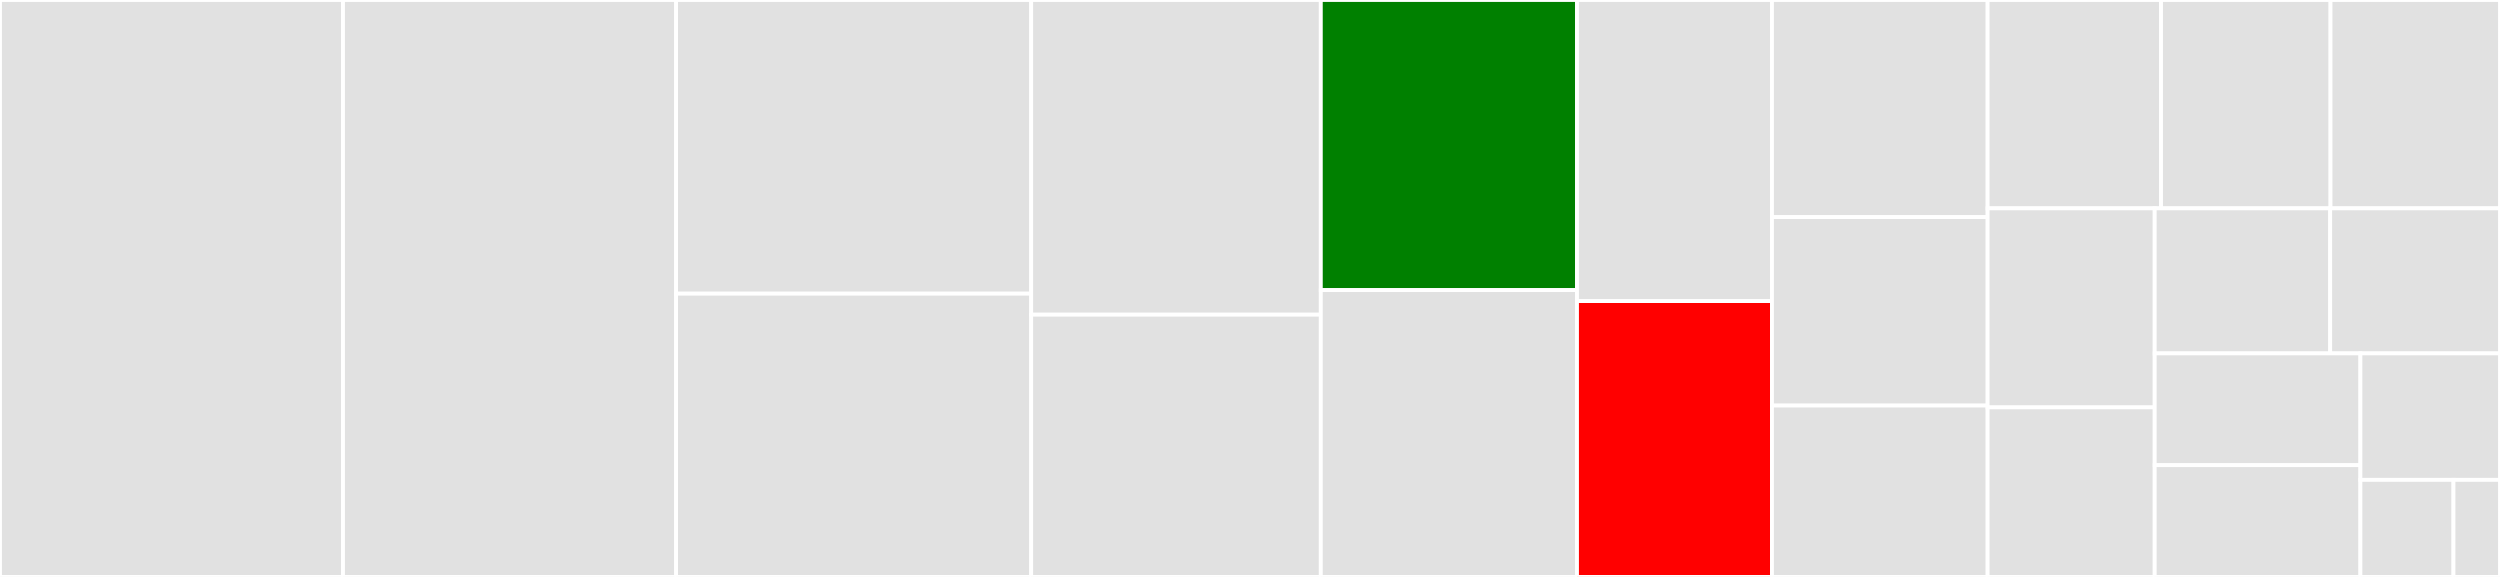 <svg baseProfile="full" width="650" height="150" viewBox="0 0 650 150" version="1.1"
xmlns="http://www.w3.org/2000/svg" xmlns:ev="http://www.w3.org/2001/xml-events"
xmlns:xlink="http://www.w3.org/1999/xlink">

<rect x="0" y="0" width="650" height="150" fill="#333333" stroke="none"/>

<style>rect.s{mask:url(#mask);}</style>
<defs>
  <pattern id="white" width="4" height="4" patternUnits="userSpaceOnUse" patternTransform="rotate(45)">
    <rect width="2" height="2" transform="translate(0,0)" fill="white"></rect>
  </pattern>
  <mask id="mask">
    <rect x="0" y="0" width="100%" height="100%" fill="url(#white)"></rect>
  </mask>
</defs>

<rect x="0" y="0" width="89.183" height="150.0" fill="#e1e1e1" stroke="white" stroke-width="1" class=" tooltipped" data-content="smoothing.py"><title>smoothing.py</title></rect>
<rect x="89.183" y="0" width="86.593" height="150.0" fill="#e1e1e1" stroke="white" stroke-width="1" class=" tooltipped" data-content="moran.py"><title>moran.py</title></rect>
<rect x="175.776" y="0" width="92.328" height="76.353" fill="#e1e1e1" stroke="white" stroke-width="1" class=" tooltipped" data-content="silhouettes.py"><title>silhouettes.py</title></rect>
<rect x="175.776" y="76.353" width="92.328" height="73.647" fill="#e1e1e1" stroke="white" stroke-width="1" class=" tooltipped" data-content="getisord.py"><title>getisord.py</title></rect>
<rect x="268.104" y="0" width="75.306" height="81.818" fill="#e1e1e1" stroke="white" stroke-width="1" class=" tooltipped" data-content="topo.py"><title>topo.py</title></rect>
<rect x="268.104" y="81.818" width="75.306" height="68.182" fill="#e1e1e1" stroke="white" stroke-width="1" class=" tooltipped" data-content="mixture_smoothing.py"><title>mixture_smoothing.py</title></rect>
<rect x="343.41" y="0" width="66.61" height="75.417" fill="green" stroke="white" stroke-width="1" class=" tooltipped" data-content="moran_local_mv.py"><title>moran_local_mv.py</title></rect>
<rect x="343.41" y="75.417" width="66.61" height="74.583" fill="#e1e1e1" stroke="white" stroke-width="1" class=" tooltipped" data-content="shape.py"><title>shape.py</title></rect>
<rect x="410.02" y="0" width="50.697" height="78.285" fill="#e1e1e1" stroke="white" stroke-width="1" class=" tooltipped" data-content="crand.py"><title>crand.py</title></rect>
<rect x="410.02" y="78.285" width="50.697" height="71.715" fill="red" stroke="white" stroke-width="1" class=" tooltipped" data-content="adbscan.py"><title>adbscan.py</title></rect>
<rect x="460.717" y="0" width="56.063" height="56.436" fill="#e1e1e1" stroke="white" stroke-width="1" class=" tooltipped" data-content="join_counts.py"><title>join_counts.py</title></rect>
<rect x="460.717" y="56.436" width="56.063" height="49.01" fill="#e1e1e1" stroke="white" stroke-width="1" class=" tooltipped" data-content="gamma.py"><title>gamma.py</title></rect>
<rect x="460.717" y="105.446" width="56.063" height="44.554" fill="#e1e1e1" stroke="white" stroke-width="1" class=" tooltipped" data-content="lee.py"><title>lee.py</title></rect>
<rect x="516.781" y="0" width="45.09" height="54.167" fill="#e1e1e1" stroke="white" stroke-width="1" class=" tooltipped" data-content="geary_local_mv.py"><title>geary_local_mv.py</title></rect>
<rect x="561.87" y="0" width="44.065" height="54.167" fill="#e1e1e1" stroke="white" stroke-width="1" class=" tooltipped" data-content="geary.py"><title>geary.py</title></rect>
<rect x="605.935" y="0" width="44.065" height="54.167" fill="#e1e1e1" stroke="white" stroke-width="1" class=" tooltipped" data-content="map_comparison.py"><title>map_comparison.py</title></rect>
<rect x="516.781" y="54.167" width="43.441" height="51.75" fill="#e1e1e1" stroke="white" stroke-width="1" class=" tooltipped" data-content="join_counts_local_bv.py"><title>join_counts_local_bv.py</title></rect>
<rect x="516.781" y="105.917" width="43.441" height="44.083" fill="#e1e1e1" stroke="white" stroke-width="1" class=" tooltipped" data-content="geary_local.py"><title>geary_local.py</title></rect>
<rect x="560.222" y="54.167" width="45.625" height="37.715" fill="#e1e1e1" stroke="white" stroke-width="1" class=" tooltipped" data-content="smaup.py"><title>smaup.py</title></rect>
<rect x="605.847" y="54.167" width="44.153" height="37.715" fill="#e1e1e1" stroke="white" stroke-width="1" class=" tooltipped" data-content="tabular.py"><title>tabular.py</title></rect>
<rect x="560.222" y="91.882" width="53.485" height="29.059" fill="#e1e1e1" stroke="white" stroke-width="1" class=" tooltipped" data-content="join_counts_local.py"><title>join_counts_local.py</title></rect>
<rect x="560.222" y="120.941" width="53.485" height="29.059" fill="#e1e1e1" stroke="white" stroke-width="1" class=" tooltipped" data-content="join_counts_local_mv.py"><title>join_counts_local_mv.py</title></rect>
<rect x="613.707" y="91.882" width="36.293" height="32.883" fill="#e1e1e1" stroke="white" stroke-width="1" class=" tooltipped" data-content="losh.py"><title>losh.py</title></rect>
<rect x="613.707" y="124.764" width="24.196" height="25.236" fill="#e1e1e1" stroke="white" stroke-width="1" class=" tooltipped" data-content="__init__.py"><title>__init__.py</title></rect>
<rect x="637.902" y="124.764" width="12.098" height="25.236" fill="#e1e1e1" stroke="white" stroke-width="1" class=" tooltipped" data-content="util.py"><title>util.py</title></rect>
</svg>